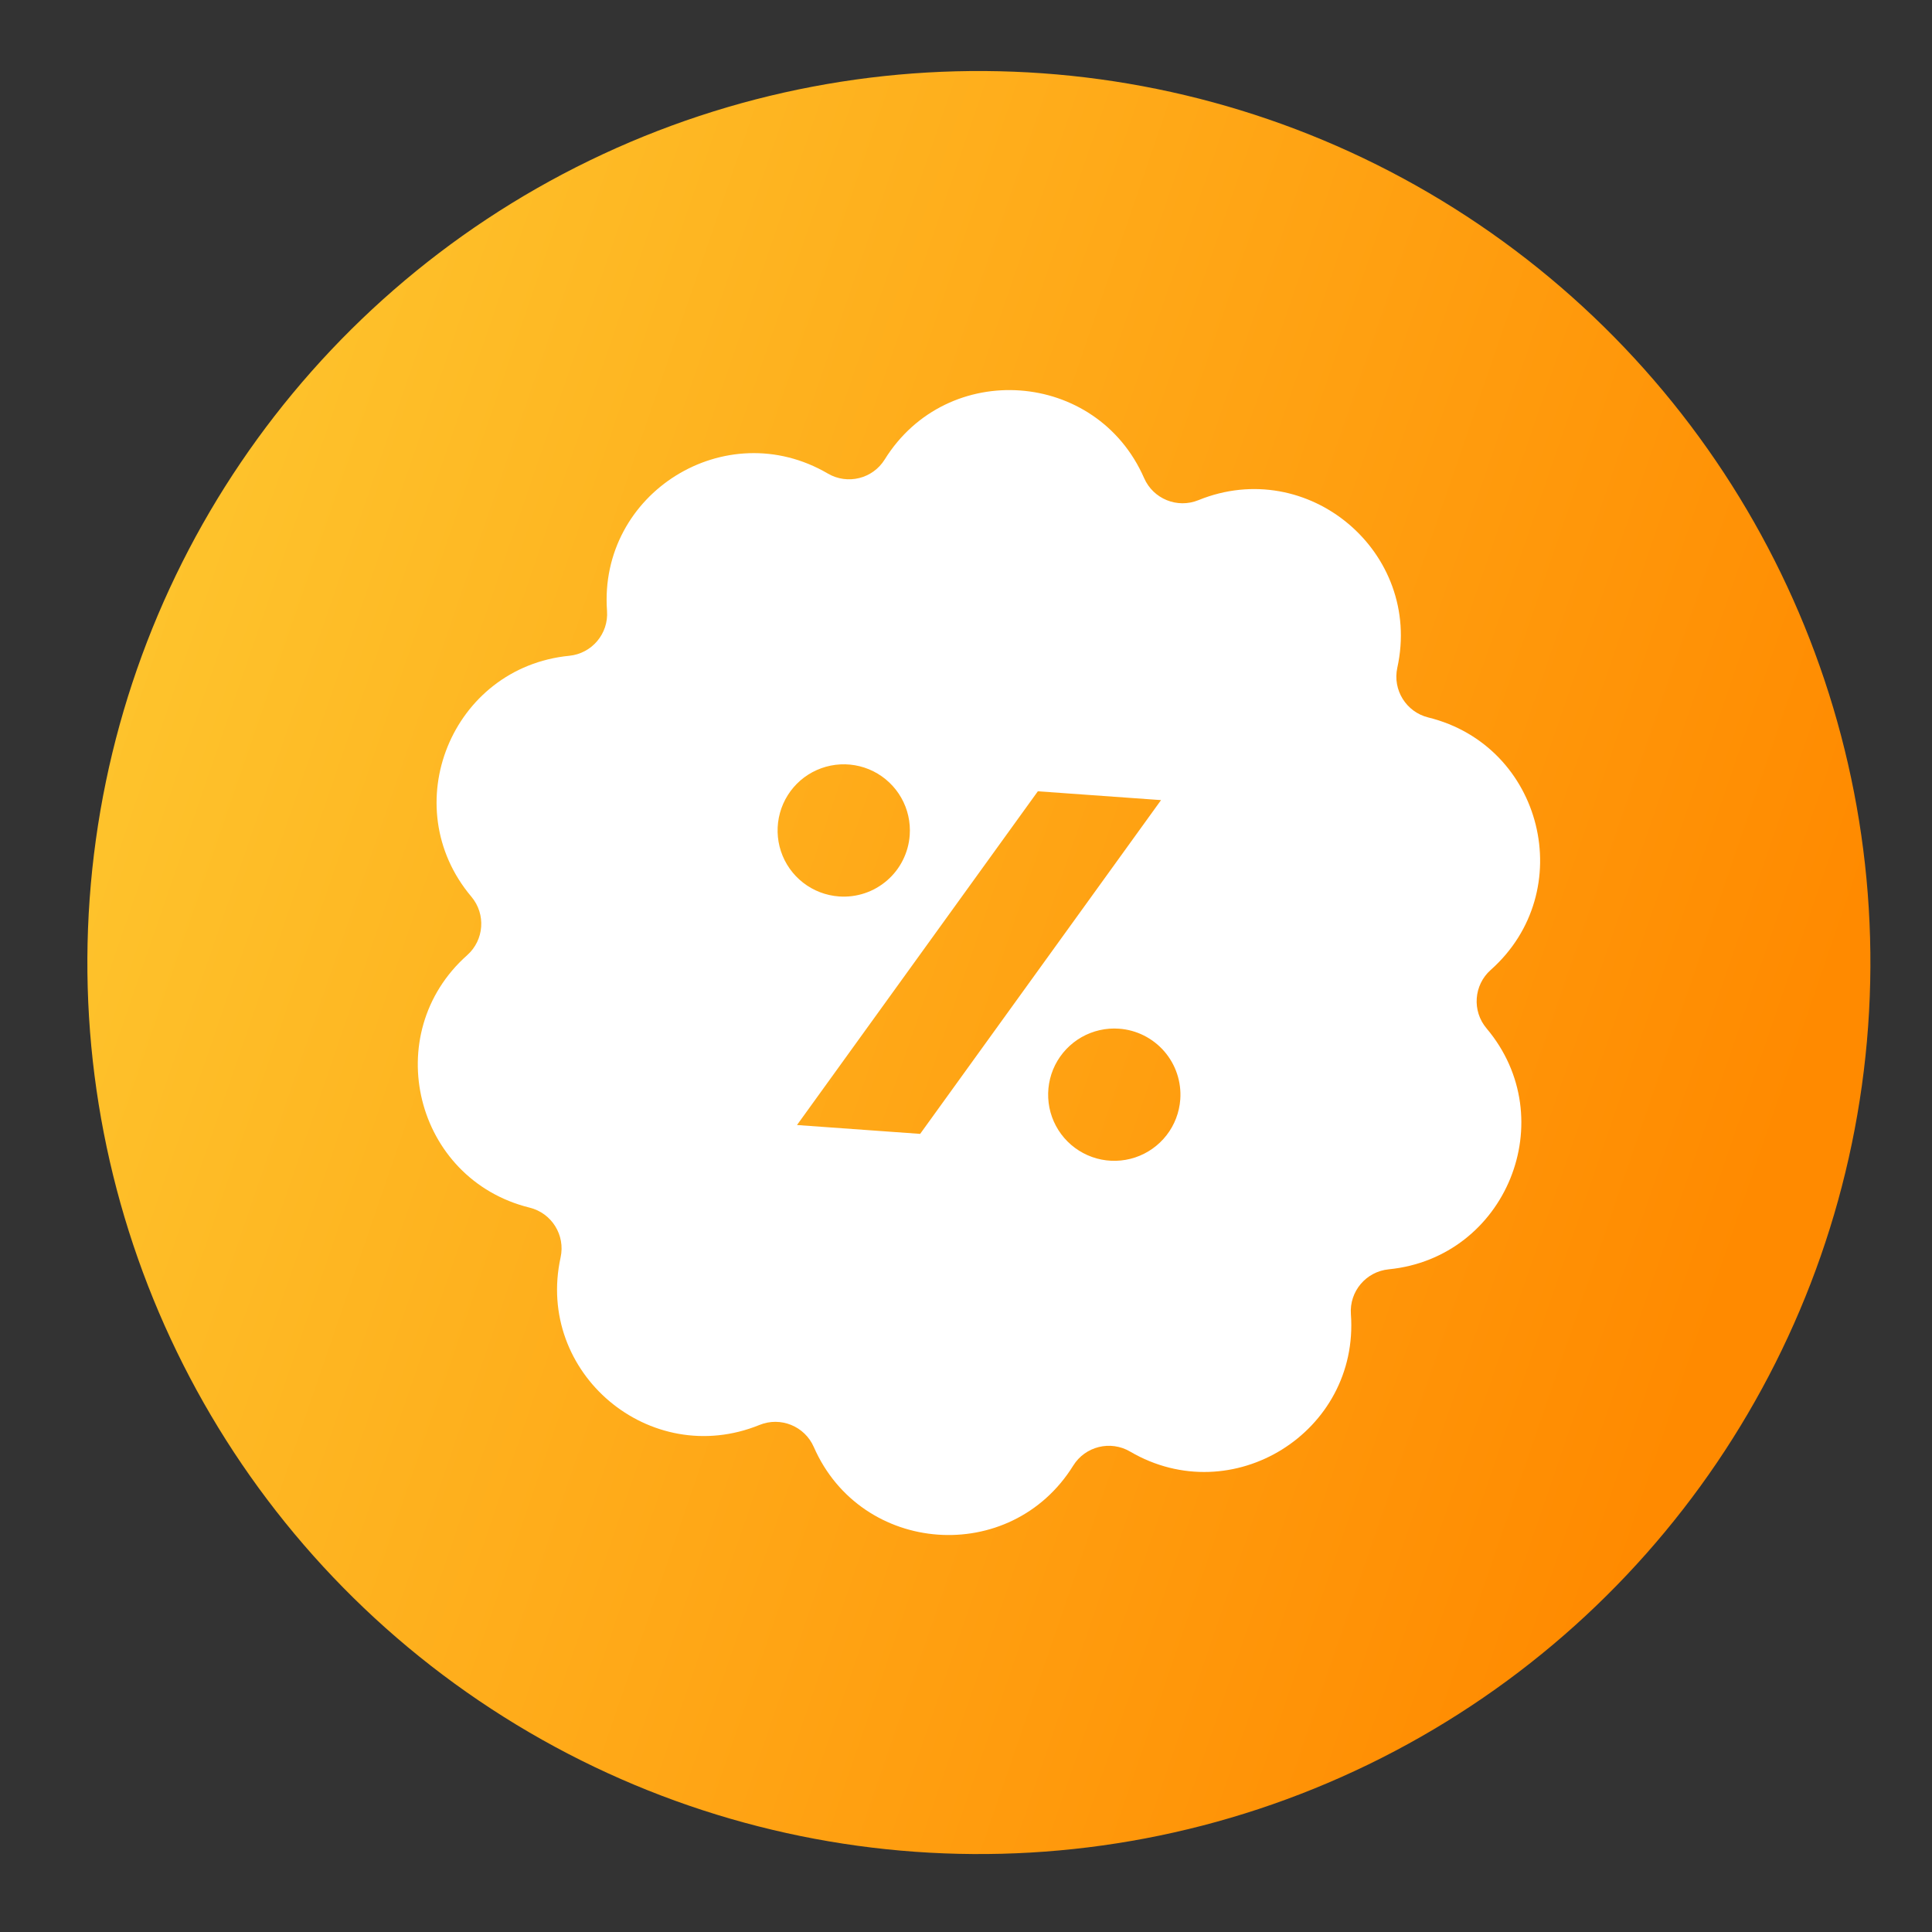 <?xml version="1.0" encoding="UTF-8"?> <svg xmlns="http://www.w3.org/2000/svg" width="67" height="67" viewBox="0 0 67 67" fill="none"><rect x="0" y="0" width="67" height="67" fill="#333333" stroke="none"/><circle cx="33.947" cy="33.38" r="30.917" transform="rotate(4.107 33.947 33.38)" fill="url(#paint0_linear_1191_7150)"></circle><path fill-rule="evenodd" clip-rule="evenodd" d="M30.681 15.934C30.265 16.605 29.389 16.821 28.708 16.422C25.168 14.349 20.754 17.095 21.051 21.187C21.108 21.975 20.527 22.664 19.741 22.742C15.659 23.145 13.702 27.962 16.347 31.097C16.856 31.701 16.792 32.6 16.201 33.125C13.136 35.851 14.384 40.897 18.367 41.88C19.134 42.069 19.61 42.834 19.441 43.606C18.563 47.613 22.539 50.962 26.339 49.416C27.07 49.118 27.905 49.457 28.222 50.181C29.867 53.939 35.052 54.311 37.218 50.827C37.634 50.156 38.51 49.94 39.191 50.339C42.731 52.412 47.145 49.666 46.848 45.574C46.791 44.786 47.372 44.097 48.158 44.019C52.24 43.616 54.197 38.799 51.552 35.663C51.043 35.06 51.107 34.16 51.697 33.636C54.763 30.91 53.515 25.863 49.532 24.881C48.765 24.692 48.289 23.926 48.458 23.155C49.336 19.148 45.36 15.799 41.56 17.345C40.829 17.643 39.993 17.303 39.677 16.58C38.032 12.822 32.846 12.45 30.681 15.934ZM31.548 28.964C31.581 28.511 31.479 28.059 31.254 27.665C31.03 27.271 30.693 26.952 30.288 26.748C29.882 26.545 29.425 26.467 28.975 26.523C28.525 26.58 28.101 26.768 27.758 27.065C27.415 27.362 27.168 27.755 27.048 28.192C26.928 28.63 26.94 29.093 27.083 29.524C27.226 29.954 27.494 30.333 27.852 30.611C28.21 30.89 28.643 31.055 29.096 31.088C29.396 31.11 29.698 31.072 29.984 30.977C30.27 30.882 30.534 30.731 30.762 30.534C30.99 30.337 31.177 30.097 31.311 29.827C31.446 29.558 31.527 29.265 31.548 28.964ZM38.807 35.674C38.355 35.641 37.902 35.744 37.508 35.968C37.114 36.193 36.795 36.529 36.591 36.934C36.388 37.34 36.31 37.797 36.366 38.247C36.422 38.698 36.611 39.121 36.908 39.464C37.205 39.807 37.597 40.054 38.035 40.175C38.473 40.295 38.936 40.282 39.367 40.139C39.797 39.996 40.175 39.728 40.454 39.37C40.733 39.012 40.898 38.579 40.931 38.126C40.974 37.52 40.775 36.92 40.377 36.461C39.978 36.001 39.414 35.717 38.807 35.674ZM27.639 39.015L35.992 27.441L40.264 27.747L31.91 39.322L27.639 39.015Z" fill="white"></path><defs><linearGradient id="paint0_linear_1191_7150" x1="-2.74" y1="-18.368" x2="71.683" y2="1.346" gradientUnits="userSpaceOnUse"><stop stop-color="#FED439"></stop><stop offset="1" stop-color="#FF8A00"></stop></linearGradient></defs></svg> 